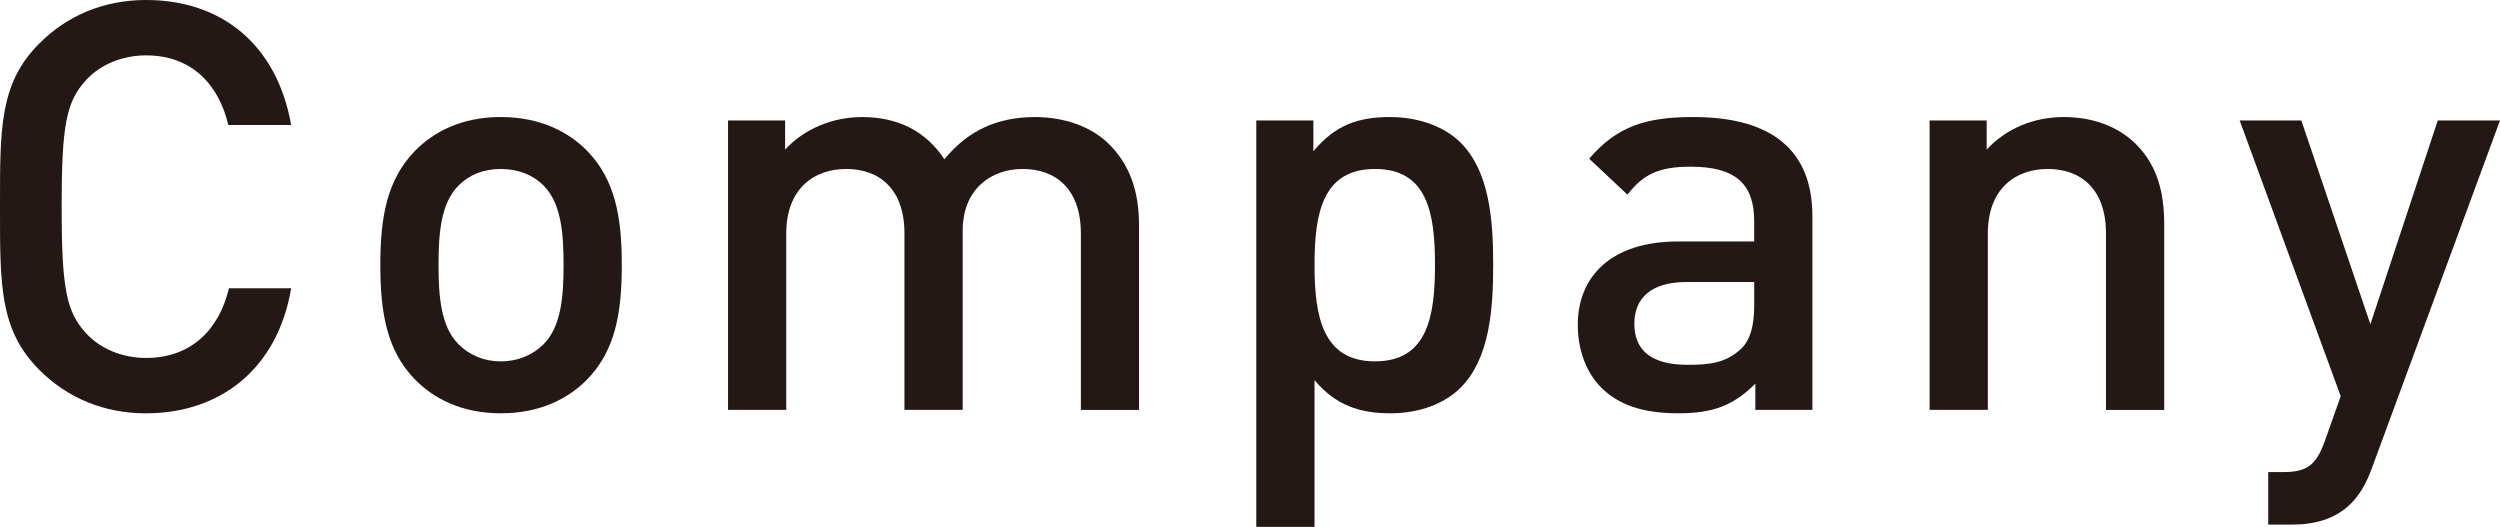 <?xml version="1.0" encoding="UTF-8"?><svg id="_レイヤー_2" xmlns="http://www.w3.org/2000/svg" width="79.852" height="16.83" viewBox="0 0 79.852 16.83"><defs><style>.cls-1{fill:#231815;stroke-width:0px;}</style></defs><g id="TOP1"><path class="cls-1" d="M4.668,13.202c-1.35,0-2.517-.492-3.41-1.386C-.019,10.54,0,9.099,0,6.601S-.019,2.662,1.258,1.386c.894-.894,2.061-1.386,3.41-1.386,2.389,0,4.175,1.404,4.631,3.993h-2.006c-.31-1.312-1.185-2.224-2.625-2.224-.766,0-1.459.292-1.915.784-.638.693-.784,1.44-.784,4.048s.146,3.355.784,4.048c.456.492,1.149.784,1.915.784,1.44,0,2.334-.912,2.644-2.225h1.988c-.438,2.589-2.279,3.993-4.631,3.993Z"/><path class="cls-1" d="M18.767,12.107c-.602.62-1.514,1.094-2.771,1.094s-2.152-.474-2.754-1.094c-.875-.912-1.094-2.079-1.094-3.646,0-1.55.219-2.717,1.094-3.629.602-.62,1.496-1.094,2.754-1.094s2.17.474,2.771,1.094c.875.912,1.094,2.079,1.094,3.629,0,1.568-.219,2.735-1.094,3.646ZM17.362,5.926c-.346-.347-.82-.529-1.367-.529s-1.003.182-1.35.529c-.565.565-.638,1.532-.638,2.535s.073,1.969.638,2.534c.347.347.803.547,1.35.547s1.021-.201,1.367-.547c.565-.565.639-1.531.639-2.534s-.073-1.969-.639-2.535Z"/><path class="cls-1" d="M34.524,13.092v-5.634c0-1.44-.821-2.061-1.86-2.061-1.003,0-1.915.638-1.915,1.969v5.726h-1.86v-5.634c0-1.44-.82-2.061-1.86-2.061s-1.915.638-1.915,2.061v5.634h-1.86V3.848h1.823v.93c.62-.674,1.532-1.039,2.461-1.039,1.149,0,2.042.456,2.626,1.349.748-.912,1.678-1.349,2.899-1.349.948,0,1.787.31,2.334.838.711.693.984,1.568.984,2.608v5.908h-1.859Z"/><path class="cls-1" d="M46.655,12.381c-.511.51-1.313.82-2.243.82-.984,0-1.75-.255-2.425-1.058v4.686h-1.86V3.848h1.823v.984c.693-.839,1.441-1.094,2.444-1.094.93,0,1.75.31,2.261.82.93.93,1.039,2.498,1.039,3.902s-.109,2.99-1.039,3.92ZM43.92,5.397c-1.678,0-1.933,1.422-1.933,3.063s.255,3.082,1.933,3.082,1.915-1.44,1.915-3.082-.237-3.063-1.915-3.063Z"/><path class="cls-1" d="M56.067,13.092v-.839c-.675.675-1.313.948-2.462.948s-1.915-.273-2.479-.839c-.475-.492-.73-1.203-.73-1.987,0-1.55,1.076-2.662,3.191-2.662h2.443v-.657c0-1.167-.583-1.732-2.024-1.732-1.021,0-1.514.237-2.024.893l-1.222-1.148c.875-1.021,1.787-1.331,3.319-1.331,2.535,0,3.811,1.076,3.811,3.172v6.182h-1.823ZM56.031,9.008h-2.17c-1.094,0-1.659.492-1.659,1.331s.529,1.313,1.696,1.313c.711,0,1.24-.055,1.732-.529.273-.273.401-.711.401-1.368v-.748Z"/><path class="cls-1" d="M67.267,13.092v-5.634c0-1.44-.821-2.061-1.86-2.061s-1.914.638-1.914,2.061v5.634h-1.86V3.848h1.823v.93c.639-.693,1.532-1.039,2.462-1.039.948,0,1.732.31,2.279.838.711.693.93,1.568.93,2.608v5.908h-1.859Z"/><path class="cls-1" d="M75.767,14.934c-.182.51-.401.875-.674,1.148-.511.511-1.185.675-1.896.675h-.748v-1.678h.474c.784,0,1.058-.237,1.331-.984l.51-1.44-3.227-8.807h1.969l2.206,6.509,2.152-6.509h1.988l-4.085,11.086Z"/></g></svg>